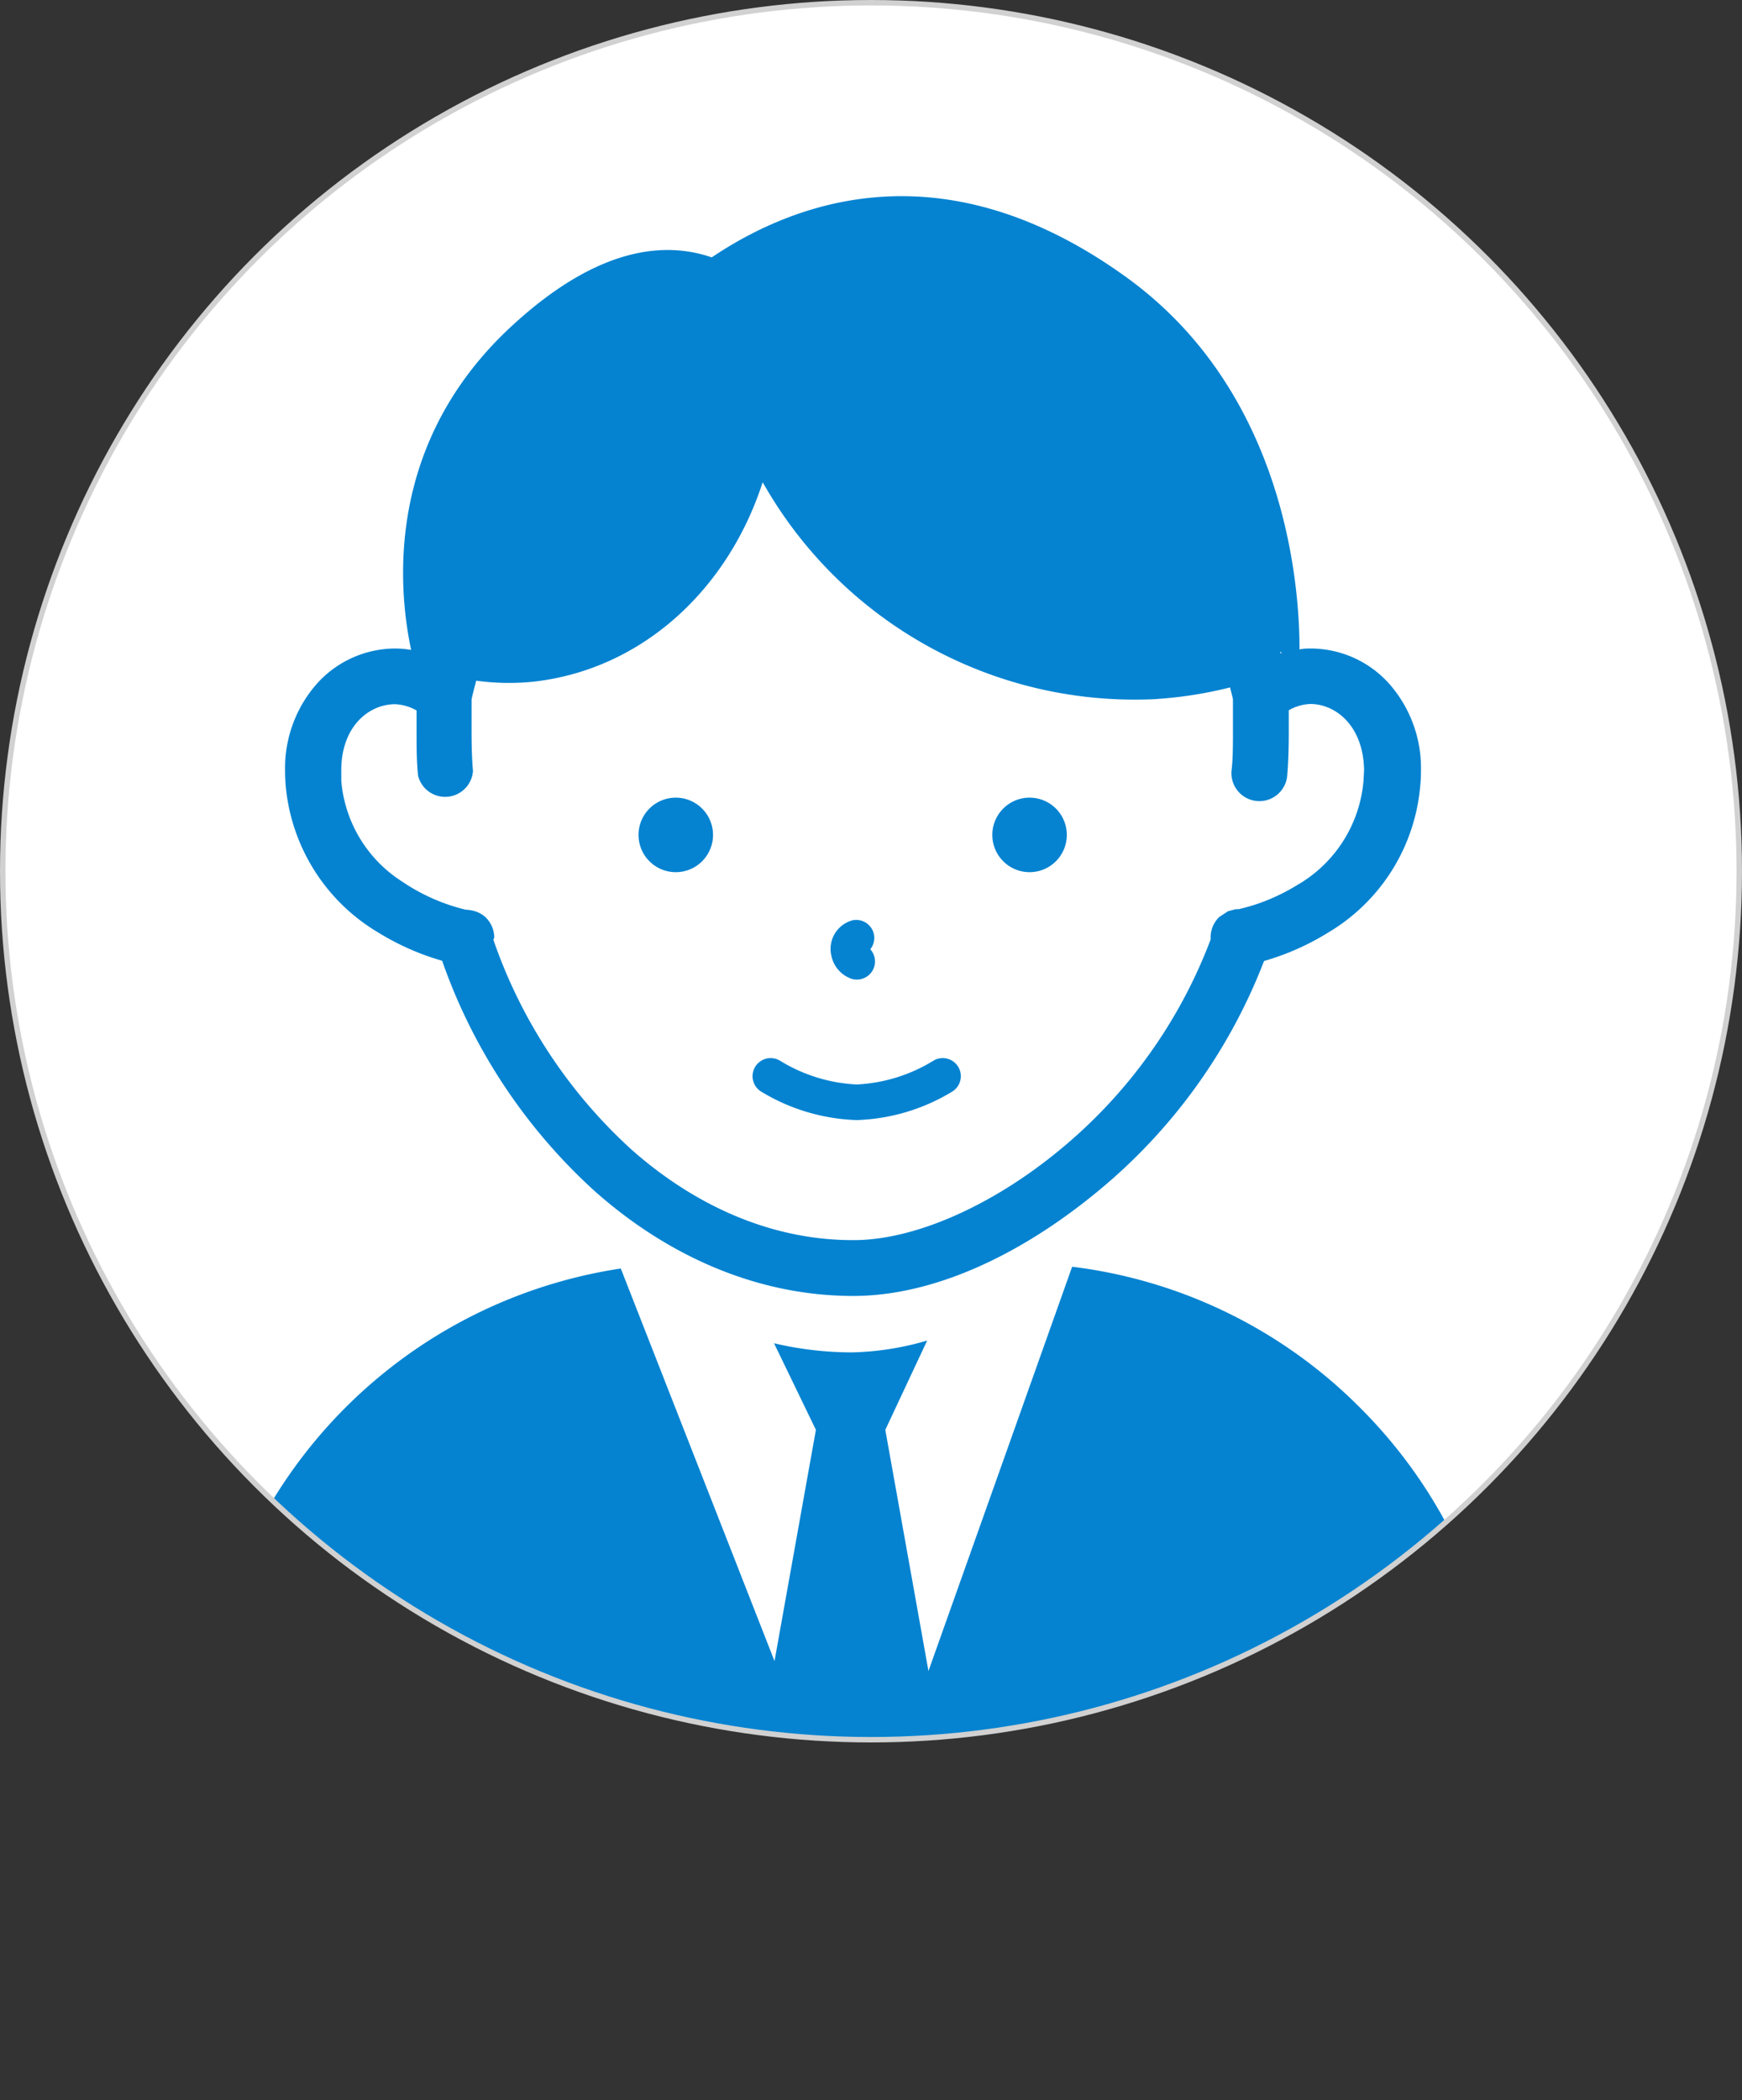 <svg xmlns="http://www.w3.org/2000/svg" xmlns:xlink="http://www.w3.org/1999/xlink" viewBox="0 0 147.32 177.56"><rect x="0" y="0" width="147.32" height="177.56" fill="#333333" stroke="none"/><defs><style>.cls-1,.cls-2{fill:#fff;}.cls-1,.cls-5{stroke:#d1d1d1;stroke-miterlimit:10;stroke-width:0.46px;}.cls-3{clip-path:url(#clip-path);}.cls-4{fill:#0583d1;}.cls-5{fill:none;}</style><clipPath id="clip-path"><circle class="cls-1" cx="73.66" cy="73.66" r="73.43"/></clipPath></defs><g id="レイヤー_2" data-name="レイヤー 2"><g id="レイヤー_1-2" data-name="レイヤー 1"><circle class="cls-2" cx="73.66" cy="73.66" r="73.43"/><g class="cls-3"><path class="cls-4" d="M115,119a41.43,41.43,0,0,0-24.33-11.9L78.52,141.28l-3.65-20.39,3.54-7.55h0a24.24,24.24,0,0,1-6.33,1h-.23a28.94,28.94,0,0,1-6.39-.77h0L69,120.89l-3.5,19.55-13-33.19A41.72,41.72,0,0,0,17,148.55V175.2a2.36,2.36,0,0,0,2.36,2.36H124.92a2.36,2.36,0,0,0,2.36-2.36V148.55A41.69,41.69,0,0,0,115,119Z"/><path class="cls-4" d="M32,78.85a21.57,21.57,0,0,0,5.39,2.38,47.44,47.44,0,0,0,12.92,19.49c6.06,5.38,13.61,8.85,21.85,8.85,6.82,0,14.17-3.49,20.61-8.79a47.14,47.14,0,0,0,14.13-19.53h0a21.49,21.49,0,0,0,5.4-2.39,16,16,0,0,0,7.8-12.34,12.46,12.46,0,0,0,.07-1.35,10.77,10.77,0,0,0-2.74-7.42,8.93,8.93,0,0,0-6.53-2.92c-.33,0-.66,0-1,.08,0-4.33-.71-21.36-14.59-31.43-15.19-11-27.69-6.71-35.12-1.72-3.86-1.33-9.51-1-16.84,5.74-10.77,9.87-9.71,22.13-8.58,27.45a8.16,8.16,0,0,0-1.39-.12,8.93,8.93,0,0,0-6.53,2.92,10.77,10.77,0,0,0-2.74,7.42q0,.66.06,1.35A16.1,16.1,0,0,0,32,78.85Zm76.41-23.63-.14,0a.53.53,0,0,1,0-.12Zm-75,4.32a4,4,0,0,1,1.82.53c0,.56,0,1.17,0,1.81,0,1.23,0,2.52.13,3.72A2.36,2.36,0,0,0,40,65.18c-.09-1-.12-2.16-.12-3.3s0-2,0-2.74c.11-.54.26-1.06.39-1.59a20.47,20.47,0,0,0,4.89.08c9.2-1.05,16.43-7.85,19.34-16.86a36.13,36.13,0,0,0,33,18.35,35.1,35.1,0,0,0,6.53-1c.07.33.17.66.24,1,0,.77,0,1.72,0,2.74s0,2.33-.12,3.3a2.36,2.36,0,0,0,4.71.42c.1-1.2.13-2.49.13-3.72,0-.64,0-1.25,0-1.81a4,4,0,0,1,1.82-.53c2.15,0,4.5,1.85,4.55,5.62l-.05.88a11.26,11.26,0,0,1-5.59,8.8,17,17,0,0,1-3.56,1.66c-.48.15-.87.26-1.13.32l-.28.07h-.25l-.64.17-.74.48a2.41,2.41,0,0,0-.74,1.72c0,.08,0,.12,0,.2A42.43,42.43,0,0,1,89.72,97.14c-5.81,4.83-12.45,7.74-17.6,7.71-6.88,0-13.33-2.89-18.72-7.66A42.86,42.86,0,0,1,41.74,79.5c0-.09,0-.13.06-.23a2.41,2.41,0,0,0-.74-1.72A2.33,2.33,0,0,0,40,77a2.94,2.94,0,0,0-.63-.09A16.43,16.43,0,0,1,34,74.53,11.2,11.2,0,0,1,28.86,66l0-.88C28.87,61.39,31.21,59.56,33.37,59.54Z"/><path class="cls-4" d="M57.18,73.74A3.15,3.15,0,1,0,54,70.59,3.15,3.15,0,0,0,57.18,73.74Z"/><path class="cls-4" d="M87.07,73.74a3.15,3.15,0,1,0-3.15-3.15A3.15,3.15,0,0,0,87.07,73.74Z"/><path class="cls-4" d="M72,82.75a1.49,1.49,0,0,0,.47.07,1.53,1.53,0,0,0,1.13-2.56A1.55,1.55,0,0,0,73.91,79a1.53,1.53,0,0,0-1.81-1.19,2.5,2.5,0,0,0-1.79,3A2.61,2.61,0,0,0,72,82.75Z"/><path class="cls-4" d="M64.32,92.26a16.54,16.54,0,0,0,8.13,2.44,16.54,16.54,0,0,0,8.13-2.44,1.53,1.53,0,0,0-1.66-2.57,13.63,13.63,0,0,1-6.47,2,13.63,13.63,0,0,1-6.47-2,1.53,1.53,0,0,0-1.66,2.57Z"/></g><circle class="cls-5" cx="73.66" cy="73.66" r="73.43"/></g></g></svg>